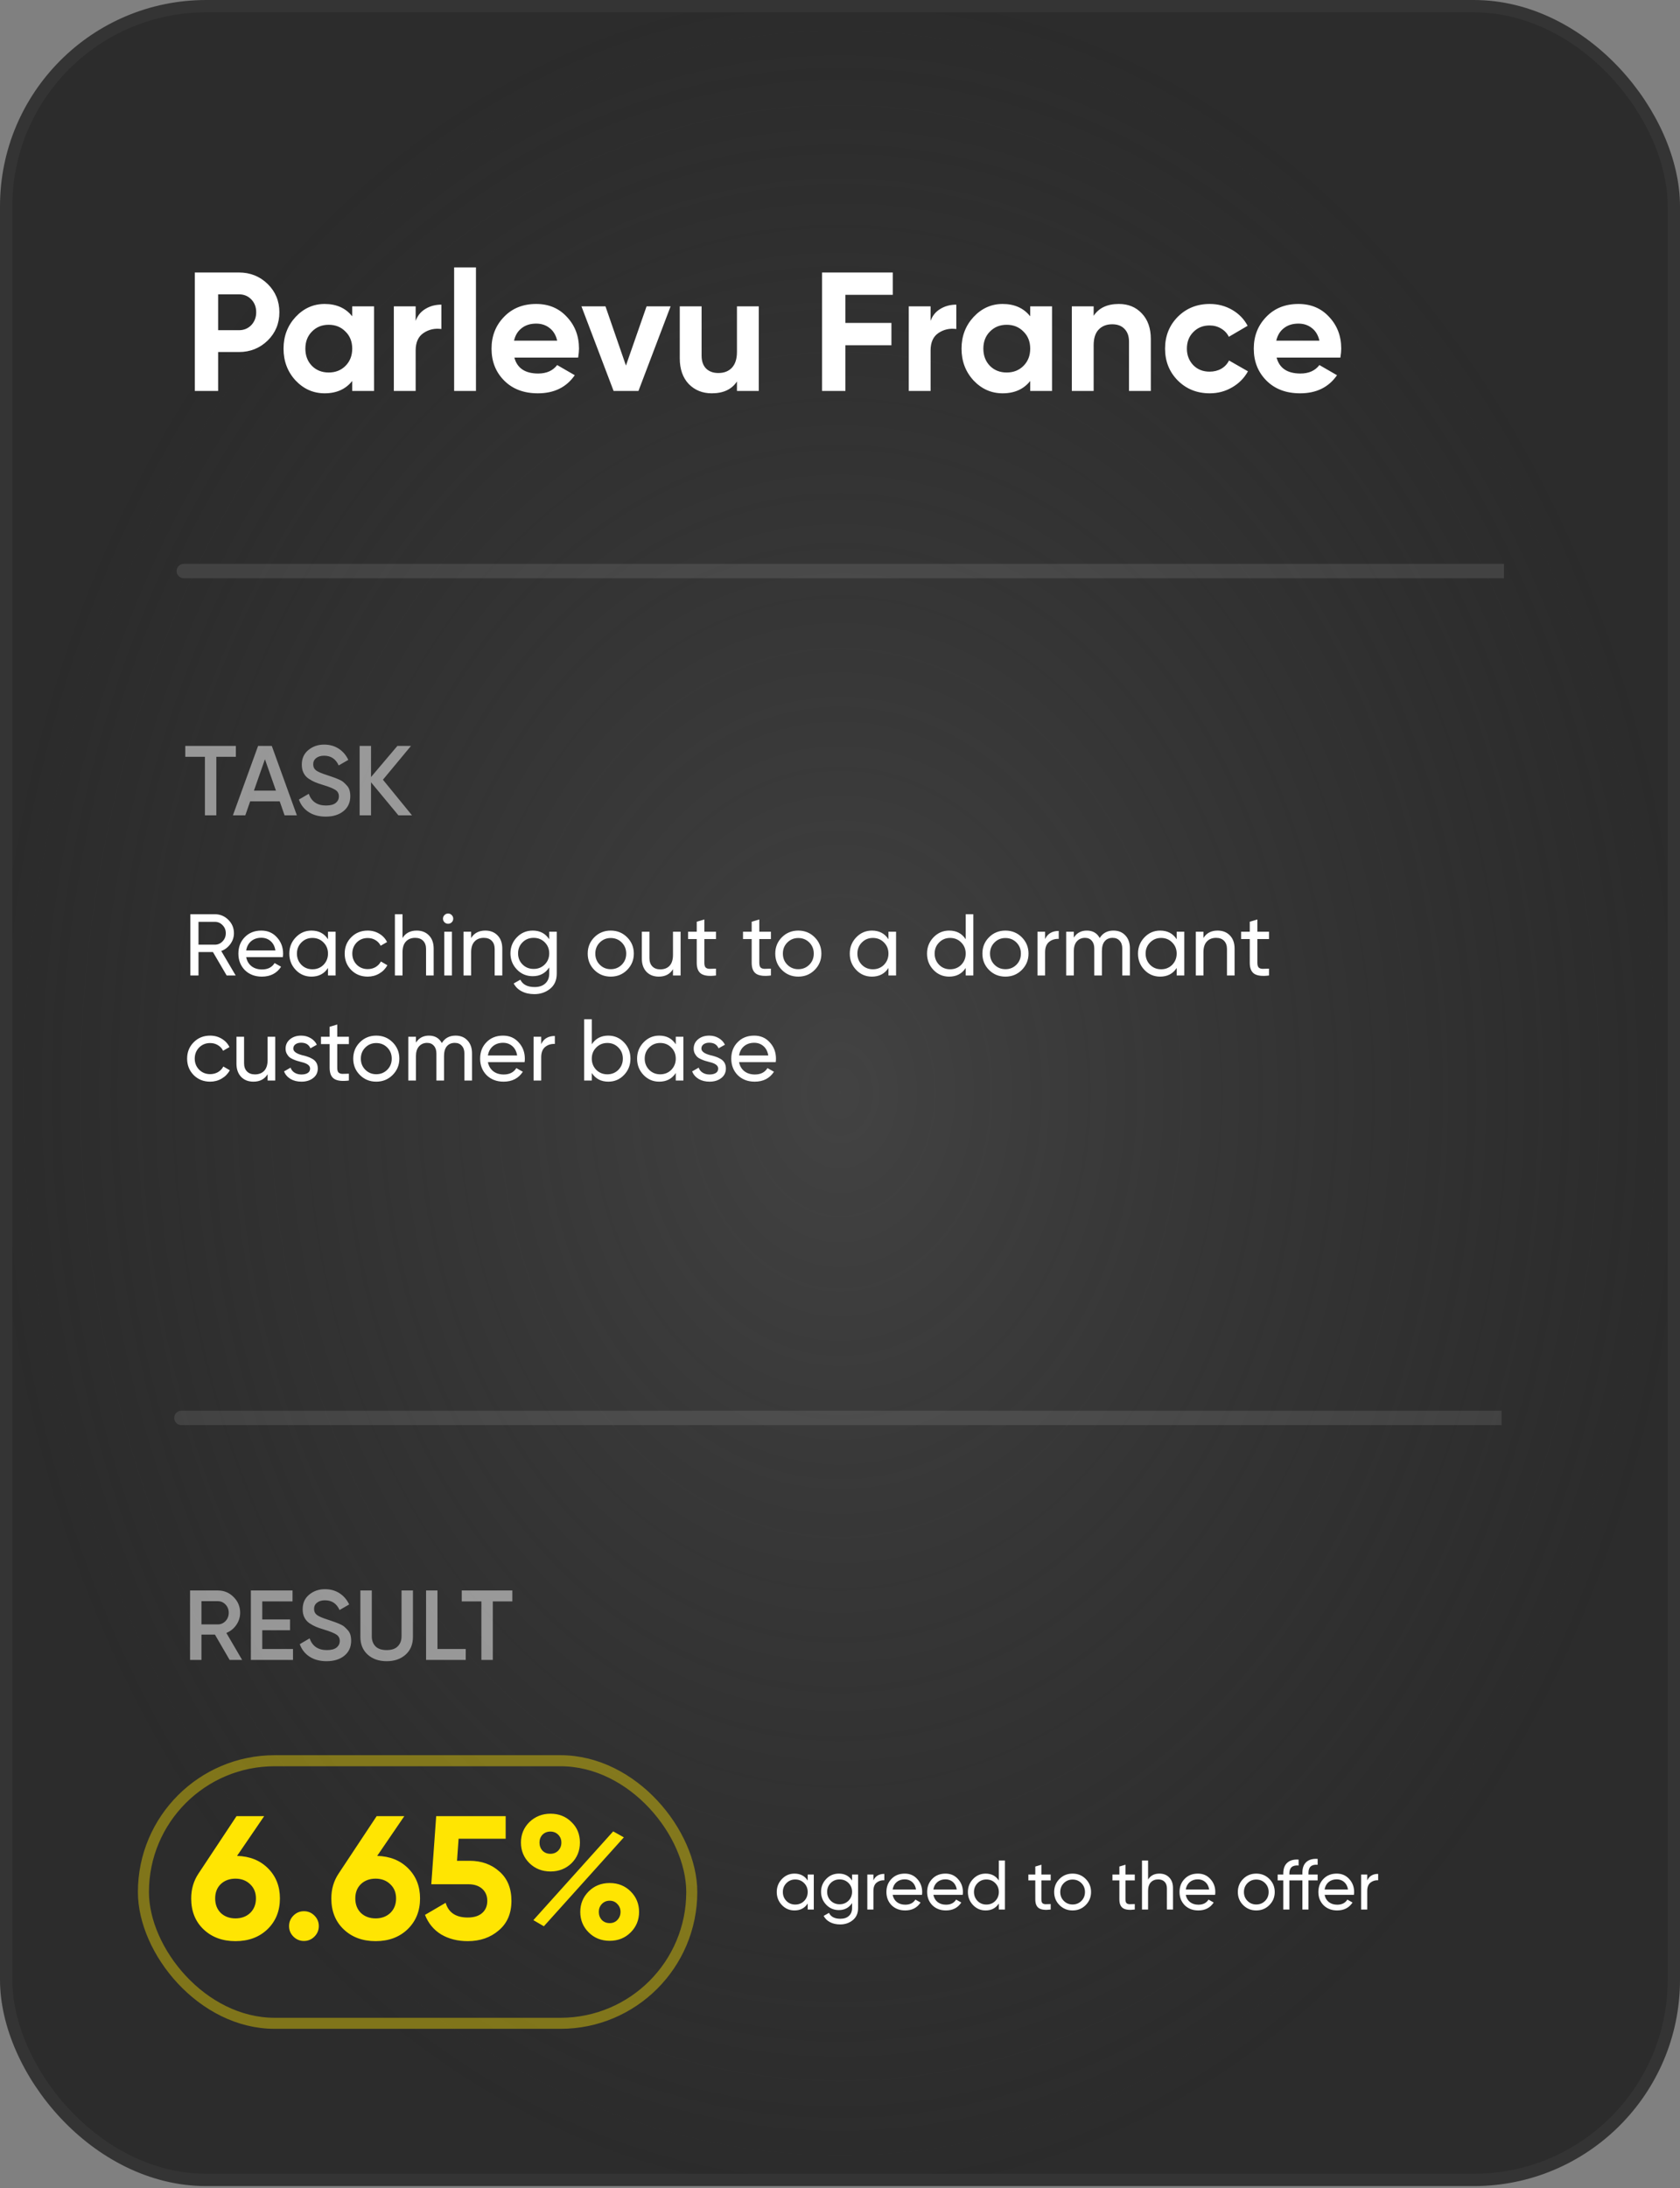 <?xml version="1.0" encoding="UTF-8"?> <svg xmlns="http://www.w3.org/2000/svg" width="288" height="375" viewBox="0 0 288 375" fill="none"><rect x="0" y="0" width="288" height="375" fill="#808080" stroke="none"/> <rect x="1.056" y="1.056" width="285.888" height="372.537" rx="34.294" fill="url(#paint0_radial_4509_5782)"></rect> <path opacity="0.5" d="M39.364 284.473L36.848 280.138H34.536V284.473H32.581V272.573H37.341C38.406 272.573 39.307 272.947 40.044 273.695C40.792 274.432 41.166 275.333 41.166 276.398C41.166 277.157 40.945 277.854 40.503 278.489C40.072 279.112 39.505 279.566 38.803 279.849L41.506 284.473H39.364ZM34.536 274.409V278.387H37.341C37.862 278.387 38.304 278.194 38.667 277.809C39.029 277.424 39.211 276.953 39.211 276.398C39.211 275.843 39.029 275.372 38.667 274.987C38.304 274.602 37.862 274.409 37.341 274.409H34.536ZM44.961 282.603H50.231V284.473H43.006V272.573H50.146V274.443H44.961V277.537H49.721V279.39H44.961V282.603ZM55.982 284.694C54.837 284.694 53.863 284.433 53.058 283.912C52.265 283.391 51.709 282.677 51.392 281.77L53.075 280.784C53.551 282.121 54.537 282.79 56.033 282.79C56.77 282.79 57.319 282.648 57.682 282.365C58.056 282.07 58.243 281.691 58.243 281.226C58.243 280.739 58.045 280.37 57.648 280.121C57.251 279.86 56.549 279.577 55.54 279.271C54.973 279.101 54.514 278.942 54.163 278.795C53.812 278.648 53.438 278.444 53.041 278.183C52.656 277.911 52.367 277.577 52.174 277.18C51.981 276.783 51.885 276.319 51.885 275.786C51.885 274.732 52.259 273.899 53.007 273.287C53.755 272.664 54.656 272.352 55.71 272.352C56.662 272.352 57.495 272.584 58.209 273.049C58.923 273.514 59.473 274.154 59.858 274.97L58.209 275.922C57.71 274.811 56.877 274.256 55.71 274.256C55.143 274.256 54.69 274.392 54.35 274.664C54.01 274.925 53.84 275.282 53.84 275.735C53.84 276.177 54.01 276.528 54.35 276.789C54.701 277.038 55.33 277.305 56.237 277.588C56.69 277.735 57.019 277.849 57.223 277.928C57.438 277.996 57.733 278.109 58.107 278.268C58.492 278.427 58.781 278.585 58.974 278.744C59.167 278.903 59.371 279.101 59.586 279.339C59.813 279.577 59.971 279.849 60.062 280.155C60.153 280.461 60.198 280.807 60.198 281.192C60.198 282.269 59.807 283.124 59.025 283.759C58.254 284.382 57.24 284.694 55.982 284.694ZM69.532 283.572C68.693 284.32 67.611 284.694 66.285 284.694C64.959 284.694 63.877 284.32 63.038 283.572C62.199 282.813 61.78 281.798 61.78 280.529V272.573H63.735V280.41C63.735 281.135 63.945 281.713 64.364 282.144C64.795 282.575 65.435 282.79 66.285 282.79C67.135 282.79 67.77 282.575 68.189 282.144C68.62 281.713 68.835 281.135 68.835 280.41V272.573H70.79V280.529C70.79 281.798 70.371 282.813 69.532 283.572ZM74.994 282.603H79.839V284.473H73.039V272.573H74.994V282.603ZM87.829 272.573V274.443H84.48V284.473H82.525V274.443H79.159V272.573H87.829Z" fill="white"></path> <path d="M45.286 311.251L40.636 318.061C42.816 318.121 44.586 318.831 45.946 320.191C47.306 321.551 47.986 323.271 47.986 325.351C47.986 327.491 47.276 329.251 45.856 330.631C44.436 331.991 42.606 332.671 40.366 332.671C38.126 332.671 36.296 331.991 34.876 330.631C33.476 329.291 32.776 327.531 32.776 325.351C32.776 323.771 33.186 322.361 34.006 321.121L40.546 311.251H45.286ZM43.876 325.351C43.876 324.351 43.546 323.541 42.886 322.921C42.226 322.281 41.386 321.961 40.366 321.961C39.346 321.961 38.506 322.271 37.846 322.891C37.206 323.511 36.886 324.331 36.886 325.351C36.886 326.371 37.206 327.201 37.846 327.841C38.506 328.461 39.346 328.771 40.366 328.771C41.386 328.771 42.226 328.461 42.886 327.841C43.546 327.201 43.876 326.371 43.876 325.351ZM54.652 330.091C54.652 330.791 54.402 331.391 53.902 331.891C53.402 332.391 52.802 332.641 52.102 332.641C51.402 332.641 50.802 332.391 50.302 331.891C49.802 331.391 49.552 330.791 49.552 330.091C49.552 329.391 49.802 328.791 50.302 328.291C50.802 327.791 51.402 327.541 52.102 327.541C52.802 327.541 53.402 327.791 53.902 328.291C54.402 328.791 54.652 329.391 54.652 330.091ZM69.309 311.251L64.659 318.061C66.839 318.121 68.609 318.831 69.969 320.191C71.329 321.551 72.009 323.271 72.009 325.351C72.009 327.491 71.299 329.251 69.879 330.631C68.459 331.991 66.629 332.671 64.389 332.671C62.149 332.671 60.319 331.991 58.899 330.631C57.499 329.291 56.799 327.531 56.799 325.351C56.799 323.771 57.209 322.361 58.029 321.121L64.569 311.251H69.309ZM67.899 325.351C67.899 324.351 67.569 323.541 66.909 322.921C66.249 322.281 65.409 321.961 64.389 321.961C63.369 321.961 62.529 322.271 61.869 322.891C61.229 323.511 60.909 324.331 60.909 325.351C60.909 326.371 61.229 327.201 61.869 327.841C62.529 328.461 63.369 328.771 64.389 328.771C65.409 328.771 66.249 328.461 66.909 327.841C67.569 327.201 67.899 326.371 67.899 325.351ZM78.346 318.901H80.505C82.546 318.901 84.246 319.511 85.606 320.731C86.986 321.931 87.675 323.611 87.675 325.771C87.675 327.931 86.945 329.621 85.486 330.841C84.066 332.061 82.296 332.671 80.175 332.671C78.456 332.671 76.945 332.291 75.645 331.531C74.365 330.751 73.436 329.631 72.856 328.171L76.395 326.101C76.895 327.781 78.156 328.621 80.175 328.621C81.236 328.621 82.055 328.371 82.635 327.871C83.236 327.351 83.535 326.651 83.535 325.771C83.535 324.911 83.246 324.221 82.665 323.701C82.085 323.181 81.296 322.921 80.296 322.921H73.936L74.775 311.251H86.686V315.121H78.615L78.346 318.901ZM97.975 319.321C96.995 320.261 95.795 320.731 94.375 320.731C92.935 320.731 91.725 320.251 90.745 319.291C89.785 318.331 89.305 317.161 89.305 315.781C89.305 314.401 89.785 313.231 90.745 312.271C91.745 311.311 92.955 310.831 94.375 310.831C95.815 310.831 97.015 311.311 97.975 312.271C98.935 313.191 99.415 314.361 99.415 315.781C99.415 317.181 98.935 318.361 97.975 319.321ZM93.235 330.121L91.435 329.071L105.115 313.861L106.945 314.881L93.235 330.121ZM92.995 317.161C93.355 317.521 93.805 317.701 94.345 317.701C94.885 317.701 95.335 317.521 95.695 317.161C96.055 316.781 96.235 316.321 96.235 315.781C96.235 315.241 96.055 314.791 95.695 314.431C95.335 314.071 94.885 313.891 94.345 313.891C93.805 313.891 93.355 314.071 92.995 314.431C92.655 314.791 92.485 315.241 92.485 315.781C92.485 316.321 92.655 316.781 92.995 317.161ZM109.555 327.661C109.555 329.041 109.075 330.211 108.115 331.171C107.155 332.131 105.955 332.611 104.515 332.611C103.075 332.611 101.875 332.131 100.915 331.171C99.955 330.211 99.475 329.041 99.475 327.661C99.475 326.281 99.955 325.111 100.915 324.151C101.875 323.191 103.075 322.711 104.515 322.711C105.955 322.711 107.155 323.191 108.115 324.151C109.075 325.111 109.555 326.281 109.555 327.661ZM105.835 329.041C106.195 328.661 106.375 328.201 106.375 327.661C106.375 327.121 106.195 326.671 105.835 326.311C105.495 325.931 105.055 325.741 104.515 325.741C103.975 325.741 103.525 325.931 103.165 326.311C102.825 326.671 102.655 327.121 102.655 327.661C102.655 328.201 102.825 328.661 103.165 329.041C103.525 329.401 103.975 329.581 104.515 329.581C105.055 329.581 105.495 329.401 105.835 329.041Z" fill="#FFE502"></path> <rect x="24.587" y="301.75" width="94.002" height="45.002" rx="22.501" stroke="#FFE502" stroke-opacity="0.4" stroke-width="1.892"></rect> <path d="M138.463 322.283V321.251H139.507V327.251H138.463V326.219C137.951 327.011 137.195 327.407 136.195 327.407C135.347 327.407 134.631 327.103 134.047 326.495C133.455 325.879 133.159 325.131 133.159 324.251C133.159 323.379 133.455 322.635 134.047 322.019C134.639 321.403 135.355 321.095 136.195 321.095C137.195 321.095 137.951 321.491 138.463 322.283ZM136.327 326.399C136.935 326.399 137.443 326.195 137.851 325.787C138.259 325.363 138.463 324.851 138.463 324.251C138.463 323.643 138.259 323.135 137.851 322.727C137.443 322.311 136.935 322.103 136.327 322.103C135.727 322.103 135.223 322.311 134.815 322.727C134.407 323.135 134.203 323.643 134.203 324.251C134.203 324.851 134.407 325.363 134.815 325.787C135.223 326.195 135.727 326.399 136.327 326.399ZM146.069 322.283V321.251H147.101V326.999C147.101 327.887 146.801 328.575 146.201 329.063C145.593 329.559 144.873 329.807 144.041 329.807C143.369 329.807 142.789 329.679 142.301 329.423C141.813 329.175 141.445 328.815 141.197 328.343L142.109 327.827C142.437 328.499 143.089 328.835 144.065 328.835C144.689 328.835 145.177 328.671 145.529 328.343C145.889 328.015 146.069 327.567 146.069 326.999V326.147C145.541 326.947 144.789 327.347 143.813 327.347C142.949 327.347 142.225 327.043 141.641 326.435C141.049 325.819 140.753 325.079 140.753 324.215C140.753 323.351 141.049 322.615 141.641 322.007C142.225 321.399 142.949 321.095 143.813 321.095C144.797 321.095 145.549 321.491 146.069 322.283ZM146.069 324.215C146.069 323.615 145.865 323.111 145.457 322.703C145.049 322.295 144.541 322.091 143.933 322.091C143.325 322.091 142.817 322.295 142.409 322.703C142.001 323.111 141.797 323.615 141.797 324.215C141.797 324.823 142.001 325.331 142.409 325.739C142.817 326.147 143.325 326.351 143.933 326.351C144.541 326.351 145.049 326.147 145.457 325.739C145.865 325.331 146.069 324.823 146.069 324.215ZM149.727 321.251V322.259C150.071 321.515 150.695 321.143 151.599 321.143V322.235C151.087 322.211 150.647 322.347 150.279 322.643C149.911 322.939 149.727 323.415 149.727 324.071V327.251H148.683V321.251H149.727ZM158.052 324.731H153.024C153.128 325.259 153.372 325.675 153.756 325.979C154.14 326.275 154.62 326.423 155.196 326.423C155.988 326.423 156.564 326.131 156.924 325.547L157.812 326.051C157.22 326.955 156.34 327.407 155.172 327.407C154.228 327.407 153.452 327.111 152.844 326.519C152.252 325.911 151.956 325.155 151.956 324.251C151.956 323.339 152.248 322.587 152.832 321.995C153.416 321.395 154.172 321.095 155.1 321.095C155.98 321.095 156.696 321.407 157.248 322.031C157.808 322.639 158.088 323.383 158.088 324.263C158.088 324.415 158.076 324.571 158.052 324.731ZM155.1 322.079C154.548 322.079 154.084 322.235 153.708 322.547C153.34 322.859 153.112 323.283 153.024 323.819H157.032C156.944 323.267 156.724 322.839 156.372 322.535C156.02 322.231 155.596 322.079 155.1 322.079ZM165.036 324.731H160.008C160.112 325.259 160.356 325.675 160.74 325.979C161.124 326.275 161.604 326.423 162.18 326.423C162.972 326.423 163.548 326.131 163.908 325.547L164.796 326.051C164.204 326.955 163.324 327.407 162.156 327.407C161.212 327.407 160.436 327.111 159.828 326.519C159.236 325.911 158.94 325.155 158.94 324.251C158.94 323.339 159.232 322.587 159.816 321.995C160.4 321.395 161.156 321.095 162.084 321.095C162.964 321.095 163.68 321.407 164.232 322.031C164.792 322.639 165.072 323.383 165.072 324.263C165.072 324.415 165.06 324.571 165.036 324.731ZM162.084 322.079C161.532 322.079 161.068 322.235 160.692 322.547C160.324 322.859 160.096 323.283 160.008 323.819H164.016C163.928 323.267 163.708 322.839 163.356 322.535C163.004 322.231 162.58 322.079 162.084 322.079ZM171.229 322.283V318.851H172.273V327.251H171.229V326.219C170.717 327.011 169.961 327.407 168.961 327.407C168.113 327.407 167.397 327.103 166.813 326.495C166.221 325.879 165.925 325.131 165.925 324.251C165.925 323.379 166.221 322.635 166.813 322.019C167.405 321.403 168.121 321.095 168.961 321.095C169.961 321.095 170.717 321.491 171.229 322.283ZM169.093 326.399C169.701 326.399 170.209 326.195 170.617 325.787C171.025 325.363 171.229 324.851 171.229 324.251C171.229 323.643 171.025 323.135 170.617 322.727C170.209 322.311 169.701 322.103 169.093 322.103C168.493 322.103 167.989 322.311 167.581 322.727C167.173 323.135 166.969 323.643 166.969 324.251C166.969 324.851 167.173 325.363 167.581 325.787C167.989 326.195 168.493 326.399 169.093 326.399ZM180.119 321.251V322.259H178.523V325.511C178.523 325.807 178.579 326.019 178.691 326.147C178.811 326.267 178.991 326.331 179.23 326.339C179.47 326.339 179.767 326.331 180.119 326.315V327.251C179.199 327.371 178.527 327.295 178.103 327.023C177.687 326.751 177.479 326.247 177.479 325.511V322.259H176.291V321.251H177.479V319.883L178.523 319.571V321.251H180.119ZM186.114 326.495C185.506 327.103 184.758 327.407 183.87 327.407C182.982 327.407 182.234 327.103 181.626 326.495C181.018 325.887 180.714 325.139 180.714 324.251C180.714 323.363 181.018 322.615 181.626 322.007C182.234 321.399 182.982 321.095 183.87 321.095C184.758 321.095 185.506 321.399 186.114 322.007C186.73 322.623 187.038 323.371 187.038 324.251C187.038 325.131 186.73 325.879 186.114 326.495ZM183.87 326.387C184.47 326.387 184.974 326.183 185.382 325.775C185.79 325.367 185.994 324.859 185.994 324.251C185.994 323.643 185.79 323.135 185.382 322.727C184.974 322.319 184.47 322.115 183.87 322.115C183.278 322.115 182.778 322.319 182.37 322.727C181.962 323.135 181.758 323.643 181.758 324.251C181.758 324.859 181.962 325.367 182.37 325.775C182.778 326.183 183.278 326.387 183.87 326.387ZM194.533 321.251V322.259H192.937V325.511C192.937 325.807 192.993 326.019 193.105 326.147C193.225 326.267 193.405 326.331 193.645 326.339C193.885 326.339 194.181 326.331 194.533 326.315V327.251C193.613 327.371 192.941 327.295 192.517 327.023C192.101 326.751 191.893 326.247 191.893 325.511V322.259H190.705V321.251H191.893V319.883L192.937 319.571V321.251H194.533ZM198.757 321.095C199.461 321.095 200.025 321.319 200.449 321.767C200.873 322.207 201.085 322.807 201.085 323.567V327.251H200.041V323.627C200.041 323.147 199.909 322.771 199.645 322.499C199.381 322.227 199.017 322.091 198.553 322.091C198.017 322.091 197.593 322.259 197.281 322.595C196.969 322.923 196.813 323.415 196.813 324.071V327.251H195.769V318.851H196.813V322.115C197.229 321.435 197.877 321.095 198.757 321.095ZM208.302 324.731H203.274C203.378 325.259 203.622 325.675 204.006 325.979C204.39 326.275 204.87 326.423 205.446 326.423C206.238 326.423 206.814 326.131 207.174 325.547L208.062 326.051C207.47 326.955 206.59 327.407 205.422 327.407C204.478 327.407 203.702 327.111 203.094 326.519C202.502 325.911 202.206 325.155 202.206 324.251C202.206 323.339 202.498 322.587 203.082 321.995C203.666 321.395 204.422 321.095 205.35 321.095C206.23 321.095 206.946 321.407 207.498 322.031C208.058 322.639 208.338 323.383 208.338 324.263C208.338 324.415 208.326 324.571 208.302 324.731ZM205.35 322.079C204.798 322.079 204.334 322.235 203.958 322.547C203.59 322.859 203.362 323.283 203.274 323.819H207.282C207.194 323.267 206.974 322.839 206.622 322.535C206.27 322.231 205.846 322.079 205.35 322.079ZM217.602 326.495C216.994 327.103 216.246 327.407 215.358 327.407C214.47 327.407 213.722 327.103 213.114 326.495C212.506 325.887 212.202 325.139 212.202 324.251C212.202 323.363 212.506 322.615 213.114 322.007C213.722 321.399 214.47 321.095 215.358 321.095C216.246 321.095 216.994 321.399 217.602 322.007C218.218 322.623 218.526 323.371 218.526 324.251C218.526 325.131 218.218 325.879 217.602 326.495ZM215.358 326.387C215.958 326.387 216.462 326.183 216.87 325.775C217.278 325.367 217.482 324.859 217.482 324.251C217.482 323.643 217.278 323.135 216.87 322.727C216.462 322.319 215.958 322.115 215.358 322.115C214.766 322.115 214.266 322.319 213.858 322.727C213.45 323.135 213.246 323.643 213.246 324.251C213.246 324.859 213.45 325.367 213.858 325.775C214.266 326.183 214.766 326.387 215.358 326.387ZM225.882 318.575V319.583C224.834 319.495 224.31 319.951 224.31 320.951V321.251H225.882V322.259H224.31V327.251H223.266V322.259H221.034V327.251H219.99V322.259H219.03V321.251H219.99V321.071C219.99 320.255 220.218 319.643 220.674 319.235C221.13 318.819 221.778 318.639 222.618 318.695V319.703C221.562 319.615 221.034 320.071 221.034 321.071V321.251H223.266V320.951C223.266 320.135 223.49 319.523 223.938 319.115C224.394 318.699 225.042 318.519 225.882 318.575ZM232.103 324.731H227.075C227.179 325.259 227.423 325.675 227.807 325.979C228.191 326.275 228.671 326.423 229.247 326.423C230.039 326.423 230.615 326.131 230.975 325.547L231.863 326.051C231.271 326.955 230.391 327.407 229.223 327.407C228.279 327.407 227.503 327.111 226.895 326.519C226.303 325.911 226.007 325.155 226.007 324.251C226.007 323.339 226.299 322.587 226.883 321.995C227.467 321.395 228.223 321.095 229.151 321.095C230.031 321.095 230.747 321.407 231.299 322.031C231.859 322.639 232.139 323.383 232.139 324.263C232.139 324.415 232.127 324.571 232.103 324.731ZM229.151 322.079C228.599 322.079 228.135 322.235 227.759 322.547C227.391 322.859 227.163 323.283 227.075 323.819H231.083C230.995 323.267 230.775 322.839 230.423 322.535C230.071 322.231 229.647 322.079 229.151 322.079ZM234.383 321.251V322.259C234.727 321.515 235.351 321.143 236.255 321.143V322.235C235.743 322.211 235.303 322.347 234.935 322.643C234.567 322.939 234.383 323.415 234.383 324.071V327.251H233.339V321.251H234.383Z" fill="white"></path> <path d="M33.393 46.7H40.962C42.895 46.7 44.538 47.357 45.892 48.672C47.226 49.987 47.893 51.601 47.893 53.515C47.893 55.429 47.226 57.043 45.892 58.358C44.538 59.673 42.895 60.33 40.962 60.33H37.395V67H33.393V46.7ZM37.395 56.589H40.962C41.812 56.589 42.518 56.299 43.079 55.719C43.639 55.12 43.92 54.385 43.92 53.515C43.92 52.626 43.639 51.891 43.079 51.311C42.518 50.731 41.812 50.441 40.962 50.441H37.395V56.589ZM60.381 54.211V52.5H64.122V67H60.381V65.289C59.26 66.7 57.684 67.406 55.654 67.406C53.721 67.406 52.058 66.671 50.666 65.202C49.294 63.713 48.607 61.896 48.607 59.75C48.607 57.623 49.294 55.816 50.666 54.327C52.058 52.838 53.721 52.094 55.654 52.094C57.684 52.094 59.26 52.8 60.381 54.211ZM53.479 62.708C54.233 63.462 55.19 63.839 56.35 63.839C57.51 63.839 58.467 63.462 59.221 62.708C59.995 61.935 60.381 60.949 60.381 59.75C60.381 58.551 59.995 57.575 59.221 56.821C58.467 56.048 57.51 55.661 56.35 55.661C55.19 55.661 54.233 56.048 53.479 56.821C52.725 57.575 52.348 58.551 52.348 59.75C52.348 60.949 52.725 61.935 53.479 62.708ZM71.256 52.5V54.994C71.584 54.085 72.145 53.399 72.938 52.935C73.73 52.452 74.639 52.21 75.664 52.21V56.386C74.523 56.231 73.498 56.463 72.59 57.082C71.7 57.681 71.256 58.677 71.256 60.069V67H67.515V52.5H71.256ZM81.593 67H77.852V45.83H81.593V67ZM99.111 61.287H88.178C88.661 63.104 90.024 64.013 92.267 64.013C93.697 64.013 94.78 63.53 95.515 62.563L98.531 64.303C97.1 66.372 94.993 67.406 92.209 67.406C89.811 67.406 87.888 66.681 86.438 65.231C84.988 63.781 84.263 61.954 84.263 59.75C84.263 57.585 84.978 55.767 86.409 54.298C87.82 52.829 89.657 52.094 91.919 52.094C94.065 52.094 95.814 52.829 97.168 54.298C98.56 55.767 99.256 57.585 99.256 59.75C99.256 60.156 99.207 60.668 99.111 61.287ZM88.12 58.387H95.515C95.302 57.44 94.867 56.715 94.21 56.212C93.572 55.709 92.808 55.458 91.919 55.458C90.913 55.458 90.082 55.719 89.425 56.241C88.767 56.744 88.332 57.459 88.12 58.387ZM107.304 62.65L110.842 52.5H114.96L109.45 67H105.187L99.677 52.5H103.795L107.304 62.65ZM126.334 60.33V52.5H130.075V67H126.334V65.376C125.444 66.729 124.004 67.406 122.013 67.406C120.427 67.406 119.113 66.874 118.069 65.811C117.044 64.728 116.532 63.259 116.532 61.403V52.5H120.273V60.939C120.273 61.886 120.524 62.621 121.027 63.143C121.549 63.665 122.254 63.926 123.144 63.926C124.13 63.926 124.903 63.626 125.464 63.027C126.044 62.408 126.334 61.509 126.334 60.33ZM153.047 46.7V50.528H144.927V55.342H152.815V59.17H144.927V67H140.925V46.7H153.047ZM159.53 52.5V54.994C159.859 54.085 160.419 53.399 161.212 52.935C162.005 52.452 162.913 52.21 163.938 52.21V56.386C162.797 56.231 161.773 56.463 160.864 57.082C159.975 57.681 159.53 58.677 159.53 60.069V67H155.789V52.5H159.53ZM176.608 54.211V52.5H180.349V67H176.608V65.289C175.487 66.7 173.911 67.406 171.881 67.406C169.948 67.406 168.285 66.671 166.893 65.202C165.52 63.713 164.834 61.896 164.834 59.75C164.834 57.623 165.52 55.816 166.893 54.327C168.285 52.838 169.948 52.094 171.881 52.094C173.911 52.094 175.487 52.8 176.608 54.211ZM169.706 62.708C170.46 63.462 171.417 63.839 172.577 63.839C173.737 63.839 174.694 63.462 175.448 62.708C176.221 61.935 176.608 60.949 176.608 59.75C176.608 58.551 176.221 57.575 175.448 56.821C174.694 56.048 173.737 55.661 172.577 55.661C171.417 55.661 170.46 56.048 169.706 56.821C168.952 57.575 168.575 58.551 168.575 59.75C168.575 60.949 168.952 61.935 169.706 62.708ZM191.803 52.094C193.408 52.094 194.713 52.626 195.718 53.689C196.762 54.772 197.284 56.241 197.284 58.097V67H193.543V58.561C193.543 57.614 193.282 56.879 192.76 56.357C192.258 55.835 191.562 55.574 190.672 55.574C189.686 55.574 188.903 55.883 188.323 56.502C187.763 57.101 187.482 57.991 187.482 59.17V67H183.741V52.5H187.482V54.124C188.372 52.771 189.812 52.094 191.803 52.094ZM207.381 67.406C205.196 67.406 203.369 66.671 201.9 65.202C200.45 63.733 199.725 61.915 199.725 59.75C199.725 57.585 200.45 55.767 201.9 54.298C203.369 52.829 205.196 52.094 207.381 52.094C208.792 52.094 210.078 52.432 211.238 53.109C212.398 53.786 213.277 54.694 213.877 55.835L210.658 57.72C210.368 57.121 209.923 56.647 209.324 56.299C208.744 55.951 208.086 55.777 207.352 55.777C206.23 55.777 205.302 56.154 204.568 56.908C203.833 57.643 203.466 58.59 203.466 59.75C203.466 60.871 203.833 61.819 204.568 62.592C205.302 63.327 206.23 63.694 207.352 63.694C208.106 63.694 208.773 63.53 209.353 63.201C209.952 62.853 210.397 62.379 210.687 61.78L213.935 63.636C213.297 64.796 212.388 65.714 211.209 66.391C210.049 67.068 208.773 67.406 207.381 67.406ZM229.781 61.287H218.848C219.331 63.104 220.694 64.013 222.937 64.013C224.367 64.013 225.45 63.53 226.185 62.563L229.201 64.303C227.77 66.372 225.663 67.406 222.879 67.406C220.481 67.406 218.558 66.681 217.108 65.231C215.658 63.781 214.933 61.954 214.933 59.75C214.933 57.585 215.648 55.767 217.079 54.298C218.49 52.829 220.327 52.094 222.589 52.094C224.735 52.094 226.484 52.829 227.838 54.298C229.23 55.767 229.926 57.585 229.926 59.75C229.926 60.156 229.877 60.668 229.781 61.287ZM218.79 58.387H226.185C225.972 57.44 225.537 56.715 224.88 56.212C224.242 55.709 223.478 55.458 222.589 55.458C221.583 55.458 220.752 55.719 220.095 56.241C219.437 56.744 219.002 57.459 218.79 58.387Z" fill="white"></path> <path opacity="0.1" d="M31.508 96.631C30.826 96.631 30.273 97.183 30.273 97.865C30.273 98.547 30.826 99.1 31.508 99.1V96.631ZM31.508 99.1H257.816V96.631H31.508V99.1Z" fill="white"></path> <path opacity="0.5" d="M40.433 127.83V129.7H37.084V139.73H35.129V129.7H31.763V127.83H40.433ZM48.784 139.73L47.951 137.333H42.885L42.052 139.73H39.927L44.245 127.83H46.591L50.892 139.73H48.784ZM43.531 135.497H47.305L45.418 130.125L43.531 135.497ZM55.834 139.951C54.689 139.951 53.714 139.691 52.91 139.169C52.116 138.648 51.561 137.934 51.244 137.027L52.927 136.041C53.403 137.379 54.389 138.047 55.885 138.047C56.621 138.047 57.171 137.906 57.534 137.622C57.908 137.328 58.095 136.948 58.095 136.483C58.095 135.996 57.896 135.628 57.5 135.378C57.103 135.118 56.4 134.834 55.392 134.528C54.825 134.358 54.366 134.2 54.015 134.052C53.663 133.905 53.289 133.701 52.893 133.44C52.507 133.168 52.218 132.834 52.026 132.437C51.833 132.041 51.737 131.576 51.737 131.043C51.737 129.989 52.111 129.156 52.859 128.544C53.607 127.921 54.508 127.609 55.562 127.609C56.514 127.609 57.347 127.842 58.061 128.306C58.775 128.771 59.324 129.411 59.71 130.227L58.061 131.179C57.562 130.069 56.729 129.513 55.562 129.513C54.995 129.513 54.542 129.649 54.202 129.921C53.862 130.182 53.692 130.539 53.692 130.992C53.692 131.434 53.862 131.786 54.202 132.046C54.553 132.296 55.182 132.562 56.089 132.845C56.542 132.993 56.871 133.106 57.075 133.185C57.29 133.253 57.585 133.367 57.959 133.525C58.344 133.684 58.633 133.843 58.826 134.001C59.018 134.16 59.222 134.358 59.438 134.596C59.664 134.834 59.823 135.106 59.914 135.412C60.004 135.718 60.05 136.064 60.05 136.449C60.05 137.526 59.659 138.382 58.877 139.016C58.106 139.64 57.092 139.951 55.834 139.951ZM70.627 139.73H68.298L63.606 134.069V139.73H61.651V127.83H63.606V133.168L68.128 127.83H70.457L65.646 133.627L70.627 139.73Z" fill="white"></path> <path d="M40.403 167.178H38.858L36.503 163.158H34.028V167.178H32.633V156.678H36.833C37.733 156.678 38.503 156.998 39.143 157.638C39.783 158.268 40.103 159.033 40.103 159.933C40.103 160.613 39.898 161.233 39.488 161.793C39.068 162.363 38.548 162.758 37.928 162.978L40.403 167.178ZM36.833 157.983H34.028V161.898H36.833C37.353 161.898 37.793 161.708 38.153 161.328C38.523 160.948 38.708 160.483 38.708 159.933C38.708 159.383 38.523 158.923 38.153 158.553C37.793 158.173 37.353 157.983 36.833 157.983ZM48.487 164.028H42.202C42.332 164.688 42.637 165.208 43.117 165.588C43.597 165.958 44.197 166.143 44.917 166.143C45.907 166.143 46.627 165.778 47.077 165.048L48.187 165.678C47.447 166.808 46.347 167.373 44.887 167.373C43.707 167.373 42.737 167.003 41.977 166.263C41.237 165.503 40.867 164.558 40.867 163.428C40.867 162.288 41.232 161.348 41.962 160.608C42.692 159.858 43.637 159.483 44.797 159.483C45.897 159.483 46.792 159.873 47.482 160.653C48.182 161.413 48.532 162.343 48.532 163.443C48.532 163.633 48.517 163.828 48.487 164.028ZM44.797 160.713C44.107 160.713 43.527 160.908 43.057 161.298C42.597 161.688 42.312 162.218 42.202 162.888H47.212C47.102 162.198 46.827 161.663 46.387 161.283C45.947 160.903 45.417 160.713 44.797 160.713ZM56.227 160.968V159.678H57.532V167.178H56.227V165.888C55.587 166.878 54.642 167.373 53.392 167.373C52.332 167.373 51.437 166.993 50.707 166.233C49.967 165.463 49.597 164.528 49.597 163.428C49.597 162.338 49.967 161.408 50.707 160.638C51.447 159.868 52.342 159.483 53.392 159.483C54.642 159.483 55.587 159.978 56.227 160.968ZM53.557 166.113C54.317 166.113 54.952 165.858 55.462 165.348C55.972 164.818 56.227 164.178 56.227 163.428C56.227 162.668 55.972 162.033 55.462 161.523C54.952 161.003 54.317 160.743 53.557 160.743C52.807 160.743 52.177 161.003 51.667 161.523C51.157 162.033 50.902 162.668 50.902 163.428C50.902 164.178 51.157 164.818 51.667 165.348C52.177 165.858 52.807 166.113 53.557 166.113ZM63.035 167.373C61.904 167.373 60.965 166.998 60.215 166.248C59.465 165.488 59.09 164.548 59.09 163.428C59.09 162.308 59.465 161.373 60.215 160.623C60.965 159.863 61.904 159.483 63.035 159.483C63.775 159.483 64.439 159.663 65.029 160.023C65.62 160.373 66.059 160.848 66.35 161.448L65.254 162.078C65.064 161.678 64.769 161.358 64.37 161.118C63.98 160.878 63.535 160.758 63.035 160.758C62.285 160.758 61.654 161.013 61.145 161.523C60.645 162.043 60.395 162.678 60.395 163.428C60.395 164.168 60.645 164.798 61.145 165.318C61.654 165.828 62.285 166.083 63.035 166.083C63.535 166.083 63.984 165.968 64.385 165.738C64.784 165.498 65.09 165.178 65.299 164.778L66.409 165.423C66.079 166.023 65.615 166.498 65.014 166.848C64.415 167.198 63.755 167.373 63.035 167.373ZM71.433 159.483C72.313 159.483 73.018 159.763 73.548 160.323C74.078 160.873 74.343 161.623 74.343 162.573V167.178H73.038V162.648C73.038 162.048 72.873 161.578 72.543 161.238C72.213 160.898 71.758 160.728 71.178 160.728C70.508 160.728 69.978 160.938 69.588 161.358C69.198 161.768 69.003 162.383 69.003 163.203V167.178H67.698V156.678H69.003V160.758C69.523 159.908 70.333 159.483 71.433 159.483ZM76.825 158.313C76.575 158.313 76.365 158.228 76.195 158.058C76.025 157.888 75.94 157.683 75.94 157.443C75.94 157.203 76.025 156.998 76.195 156.828C76.365 156.648 76.575 156.558 76.825 156.558C77.065 156.558 77.27 156.648 77.44 156.828C77.61 156.998 77.695 157.203 77.695 157.443C77.695 157.683 77.61 157.888 77.44 158.058C77.27 158.228 77.065 158.313 76.825 158.313ZM77.47 167.178H76.165V159.678H77.47V167.178ZM83.196 159.483C84.076 159.483 84.781 159.763 85.311 160.323C85.841 160.873 86.106 161.623 86.106 162.573V167.178H84.801V162.648C84.801 162.048 84.636 161.578 84.306 161.238C83.976 160.898 83.521 160.728 82.941 160.728C82.271 160.728 81.741 160.938 81.351 161.358C80.961 161.768 80.766 162.383 80.766 163.203V167.178H79.461V159.678H80.766V160.758C81.286 159.908 82.096 159.483 83.196 159.483ZM94.153 160.968V159.678H95.442V166.863C95.442 167.973 95.067 168.833 94.317 169.443C93.558 170.063 92.657 170.373 91.618 170.373C90.778 170.373 90.052 170.213 89.442 169.893C88.832 169.583 88.373 169.133 88.062 168.543L89.203 167.898C89.612 168.738 90.427 169.158 91.647 169.158C92.427 169.158 93.037 168.953 93.478 168.543C93.927 168.133 94.153 167.573 94.153 166.863V165.798C93.493 166.798 92.552 167.298 91.332 167.298C90.252 167.298 89.347 166.918 88.618 166.158C87.877 165.388 87.507 164.463 87.507 163.383C87.507 162.303 87.877 161.383 88.618 160.623C89.347 159.863 90.252 159.483 91.332 159.483C92.562 159.483 93.502 159.978 94.153 160.968ZM94.153 163.383C94.153 162.633 93.897 162.003 93.388 161.493C92.877 160.983 92.243 160.728 91.483 160.728C90.722 160.728 90.088 160.983 89.578 161.493C89.067 162.003 88.812 162.633 88.812 163.383C88.812 164.143 89.067 164.778 89.578 165.288C90.088 165.798 90.722 166.053 91.483 166.053C92.243 166.053 92.877 165.798 93.388 165.288C93.897 164.778 94.153 164.143 94.153 163.383ZM107.5 166.233C106.74 166.993 105.805 167.373 104.695 167.373C103.585 167.373 102.65 166.993 101.89 166.233C101.13 165.473 100.75 164.538 100.75 163.428C100.75 162.318 101.13 161.383 101.89 160.623C102.65 159.863 103.585 159.483 104.695 159.483C105.805 159.483 106.74 159.863 107.5 160.623C108.27 161.393 108.655 162.328 108.655 163.428C108.655 164.528 108.27 165.463 107.5 166.233ZM104.695 166.098C105.445 166.098 106.075 165.843 106.585 165.333C107.095 164.823 107.35 164.188 107.35 163.428C107.35 162.668 107.095 162.033 106.585 161.523C106.075 161.013 105.445 160.758 104.695 160.758C103.955 160.758 103.33 161.013 102.82 161.523C102.31 162.033 102.055 162.668 102.055 163.428C102.055 164.188 102.31 164.823 102.82 165.333C103.33 165.843 103.955 166.098 104.695 166.098ZM115.368 163.653V159.678H116.673V167.178H115.368V166.098C114.848 166.948 114.038 167.373 112.938 167.373C112.058 167.373 111.353 167.098 110.823 166.548C110.293 165.988 110.028 165.233 110.028 164.283V159.678H111.333V164.208C111.333 164.808 111.498 165.278 111.828 165.618C112.158 165.958 112.613 166.128 113.193 166.128C113.863 166.128 114.393 165.923 114.783 165.513C115.173 165.093 115.368 164.473 115.368 163.653ZM122.74 159.678V160.938H120.745V165.003C120.745 165.373 120.815 165.638 120.955 165.798C121.105 165.948 121.33 166.028 121.63 166.038C121.93 166.038 122.3 166.028 122.74 166.008V167.178C121.59 167.328 120.75 167.233 120.22 166.893C119.7 166.553 119.44 165.923 119.44 165.003V160.938H117.955V159.678H119.44V157.968L120.745 157.578V159.678H122.74ZM132.159 159.678V160.938H130.164V165.003C130.164 165.373 130.234 165.638 130.374 165.798C130.524 165.948 130.749 166.028 131.049 166.038C131.349 166.038 131.719 166.028 132.159 166.008V167.178C131.009 167.328 130.169 167.233 129.639 166.893C129.119 166.553 128.859 165.923 128.859 165.003V160.938H127.374V159.678H128.859V157.968L130.164 157.578V159.678H132.159ZM139.653 166.233C138.893 166.993 137.958 167.373 136.848 167.373C135.738 167.373 134.803 166.993 134.043 166.233C133.283 165.473 132.903 164.538 132.903 163.428C132.903 162.318 133.283 161.383 134.043 160.623C134.803 159.863 135.738 159.483 136.848 159.483C137.958 159.483 138.893 159.863 139.653 160.623C140.423 161.393 140.808 162.328 140.808 163.428C140.808 164.528 140.423 165.463 139.653 166.233ZM136.848 166.098C137.598 166.098 138.228 165.843 138.738 165.333C139.248 164.823 139.503 164.188 139.503 163.428C139.503 162.668 139.248 162.033 138.738 161.523C138.228 161.013 137.598 160.758 136.848 160.758C136.108 160.758 135.483 161.013 134.973 161.523C134.463 162.033 134.208 162.668 134.208 163.428C134.208 164.188 134.463 164.823 134.973 165.333C135.483 165.843 136.108 166.098 136.848 166.098ZM152.306 160.968V159.678H153.611V167.178H152.306V165.888C151.666 166.878 150.721 167.373 149.471 167.373C148.411 167.373 147.516 166.993 146.786 166.233C146.046 165.463 145.676 164.528 145.676 163.428C145.676 162.338 146.046 161.408 146.786 160.638C147.526 159.868 148.421 159.483 149.471 159.483C150.721 159.483 151.666 159.978 152.306 160.968ZM149.636 166.113C150.396 166.113 151.031 165.858 151.541 165.348C152.051 164.818 152.306 164.178 152.306 163.428C152.306 162.668 152.051 162.033 151.541 161.523C151.031 161.003 150.396 160.743 149.636 160.743C148.886 160.743 148.256 161.003 147.746 161.523C147.236 162.033 146.981 162.668 146.981 163.428C146.981 164.178 147.236 164.818 147.746 165.348C148.256 165.858 148.886 166.113 149.636 166.113ZM165.549 160.968V156.678H166.854V167.178H165.549V165.888C164.909 166.878 163.964 167.373 162.714 167.373C161.654 167.373 160.759 166.993 160.029 166.233C159.289 165.463 158.919 164.528 158.919 163.428C158.919 162.338 159.289 161.408 160.029 160.638C160.769 159.868 161.664 159.483 162.714 159.483C163.964 159.483 164.909 159.978 165.549 160.968ZM162.879 166.113C163.639 166.113 164.274 165.858 164.784 165.348C165.294 164.818 165.549 164.178 165.549 163.428C165.549 162.668 165.294 162.033 164.784 161.523C164.274 161.003 163.639 160.743 162.879 160.743C162.129 160.743 161.499 161.003 160.989 161.523C160.479 162.033 160.224 162.668 160.224 163.428C160.224 164.178 160.479 164.818 160.989 165.348C161.499 165.858 162.129 166.113 162.879 166.113ZM175.161 166.233C174.401 166.993 173.466 167.373 172.356 167.373C171.246 167.373 170.311 166.993 169.551 166.233C168.791 165.473 168.411 164.538 168.411 163.428C168.411 162.318 168.791 161.383 169.551 160.623C170.311 159.863 171.246 159.483 172.356 159.483C173.466 159.483 174.401 159.863 175.161 160.623C175.931 161.393 176.316 162.328 176.316 163.428C176.316 164.528 175.931 165.463 175.161 166.233ZM172.356 166.098C173.106 166.098 173.736 165.843 174.246 165.333C174.756 164.823 175.011 164.188 175.011 163.428C175.011 162.668 174.756 162.033 174.246 161.523C173.736 161.013 173.106 160.758 172.356 160.758C171.616 160.758 170.991 161.013 170.481 161.523C169.971 162.033 169.716 162.668 169.716 163.428C169.716 164.188 169.971 164.823 170.481 165.333C170.991 165.843 171.616 166.098 172.356 166.098ZM179.159 159.678V160.938C179.589 160.008 180.369 159.543 181.499 159.543V160.908C180.859 160.878 180.309 161.048 179.849 161.418C179.389 161.788 179.159 162.383 179.159 163.203V167.178H177.854V159.678H179.159ZM190.876 159.483C191.726 159.483 192.406 159.758 192.916 160.308C193.436 160.858 193.696 161.593 193.696 162.513V167.178H192.391V162.558C192.391 161.988 192.241 161.543 191.941 161.223C191.651 160.893 191.251 160.728 190.741 160.728C190.161 160.728 189.706 160.923 189.376 161.313C189.056 161.693 188.896 162.258 188.896 163.008V167.178H187.591V162.558C187.591 161.988 187.446 161.543 187.156 161.223C186.876 160.893 186.491 160.728 186.001 160.728C185.431 160.728 184.966 160.928 184.606 161.328C184.256 161.718 184.081 162.278 184.081 163.008V167.178H182.776V159.678H184.081V160.683C184.591 159.883 185.336 159.483 186.316 159.483C187.326 159.483 188.061 159.908 188.521 160.758C189.041 159.908 189.826 159.483 190.876 159.483ZM201.716 160.968V159.678H203.021V167.178H201.716V165.888C201.076 166.878 200.131 167.373 198.881 167.373C197.821 167.373 196.926 166.993 196.196 166.233C195.456 165.463 195.086 164.528 195.086 163.428C195.086 162.338 195.456 161.408 196.196 160.638C196.936 159.868 197.831 159.483 198.881 159.483C200.131 159.483 201.076 159.978 201.716 160.968ZM199.046 166.113C199.806 166.113 200.441 165.858 200.951 165.348C201.461 164.818 201.716 164.178 201.716 163.428C201.716 162.668 201.461 162.033 200.951 161.523C200.441 161.003 199.806 160.743 199.046 160.743C198.296 160.743 197.666 161.003 197.156 161.523C196.646 162.033 196.391 162.668 196.391 163.428C196.391 164.178 196.646 164.818 197.156 165.348C197.666 165.858 198.296 166.113 199.046 166.113ZM208.733 159.483C209.613 159.483 210.318 159.763 210.848 160.323C211.378 160.873 211.643 161.623 211.643 162.573V167.178H210.338V162.648C210.338 162.048 210.173 161.578 209.843 161.238C209.513 160.898 209.058 160.728 208.478 160.728C207.808 160.728 207.278 160.938 206.888 161.358C206.498 161.768 206.303 162.383 206.303 163.203V167.178H204.998V159.678H206.303V160.758C206.823 159.908 207.633 159.483 208.733 159.483ZM217.545 159.678V160.938H215.55V165.003C215.55 165.373 215.62 165.638 215.76 165.798C215.91 165.948 216.135 166.028 216.435 166.038C216.735 166.038 217.105 166.028 217.545 166.008V167.178C216.395 167.328 215.555 167.233 215.025 166.893C214.505 166.553 214.245 165.923 214.245 165.003V160.938H212.76V159.678H214.245V157.968L215.55 157.578V159.678H217.545ZM36.023 185.373C34.893 185.373 33.953 184.998 33.203 184.248C32.453 183.488 32.078 182.548 32.078 181.428C32.078 180.308 32.453 179.373 33.203 178.623C33.953 177.863 34.893 177.483 36.023 177.483C36.763 177.483 37.428 177.663 38.018 178.023C38.608 178.373 39.048 178.848 39.338 179.448L38.243 180.078C38.053 179.678 37.758 179.358 37.358 179.118C36.968 178.878 36.523 178.758 36.023 178.758C35.273 178.758 34.643 179.013 34.133 179.523C33.633 180.043 33.383 180.678 33.383 181.428C33.383 182.168 33.633 182.798 34.133 183.318C34.643 183.828 35.273 184.083 36.023 184.083C36.523 184.083 36.973 183.968 37.373 183.738C37.773 183.498 38.078 183.178 38.288 182.778L39.398 183.423C39.068 184.023 38.603 184.498 38.003 184.848C37.403 185.198 36.743 185.373 36.023 185.373ZM45.876 181.653V177.678H47.181V185.178H45.876V184.098C45.356 184.948 44.546 185.373 43.446 185.373C42.566 185.373 41.861 185.098 41.331 184.548C40.801 183.988 40.536 183.233 40.536 182.283V177.678H41.841V182.208C41.841 182.808 42.006 183.278 42.336 183.618C42.666 183.958 43.121 184.128 43.701 184.128C44.371 184.128 44.901 183.923 45.291 183.513C45.681 183.093 45.876 182.473 45.876 181.653ZM50.278 179.703C50.278 180.183 50.773 180.558 51.763 180.828C52.133 180.908 52.443 180.993 52.693 181.083C52.953 181.163 53.233 181.288 53.533 181.458C53.843 181.628 54.078 181.853 54.238 182.133C54.398 182.413 54.478 182.743 54.478 183.123C54.478 183.803 54.213 184.348 53.683 184.758C53.153 185.168 52.483 185.373 51.673 185.373C50.953 185.373 50.328 185.218 49.798 184.908C49.278 184.588 48.908 184.158 48.688 183.618L49.813 182.973C49.933 183.333 50.158 183.618 50.488 183.828C50.818 184.038 51.213 184.143 51.673 184.143C52.123 184.143 52.483 184.058 52.753 183.888C53.023 183.718 53.158 183.463 53.158 183.123C53.158 182.613 52.663 182.243 51.673 182.013C51.343 181.923 51.093 181.853 50.923 181.803C50.753 181.753 50.518 181.663 50.218 181.533C49.928 181.403 49.708 181.268 49.558 181.128C49.408 180.978 49.268 180.783 49.138 180.543C49.018 180.293 48.958 180.018 48.958 179.718C48.958 179.068 49.208 178.533 49.708 178.113C50.218 177.693 50.853 177.483 51.613 177.483C52.223 177.483 52.763 177.623 53.233 177.903C53.713 178.173 54.073 178.553 54.313 179.043L53.218 179.658C52.948 179.018 52.413 178.698 51.613 178.698C51.233 178.698 50.913 178.788 50.653 178.968C50.403 179.148 50.278 179.393 50.278 179.703ZM59.81 177.678V178.938H57.815V183.003C57.815 183.373 57.885 183.638 58.025 183.798C58.175 183.948 58.4 184.028 58.7 184.038C59 184.038 59.37 184.028 59.81 184.008V185.178C58.66 185.328 57.82 185.233 57.29 184.893C56.77 184.553 56.51 183.923 56.51 183.003V178.938H55.025V177.678H56.51V175.968L57.815 175.578V177.678H59.81ZM67.304 184.233C66.544 184.993 65.609 185.373 64.499 185.373C63.389 185.373 62.454 184.993 61.694 184.233C60.934 183.473 60.554 182.538 60.554 181.428C60.554 180.318 60.934 179.383 61.694 178.623C62.454 177.863 63.389 177.483 64.499 177.483C65.609 177.483 66.544 177.863 67.304 178.623C68.074 179.393 68.459 180.328 68.459 181.428C68.459 182.528 68.074 183.463 67.304 184.233ZM64.499 184.098C65.249 184.098 65.879 183.843 66.389 183.333C66.899 182.823 67.154 182.188 67.154 181.428C67.154 180.668 66.899 180.033 66.389 179.523C65.879 179.013 65.249 178.758 64.499 178.758C63.759 178.758 63.134 179.013 62.624 179.523C62.114 180.033 61.859 180.668 61.859 181.428C61.859 182.188 62.114 182.823 62.624 183.333C63.134 183.843 63.759 184.098 64.499 184.098ZM78.098 177.483C78.948 177.483 79.628 177.758 80.138 178.308C80.658 178.858 80.918 179.593 80.918 180.513V185.178H79.613V180.558C79.613 179.988 79.463 179.543 79.163 179.223C78.873 178.893 78.473 178.728 77.963 178.728C77.383 178.728 76.928 178.923 76.598 179.313C76.278 179.693 76.118 180.258 76.118 181.008V185.178H74.813V180.558C74.813 179.988 74.668 179.543 74.378 179.223C74.098 178.893 73.713 178.728 73.223 178.728C72.653 178.728 72.188 178.928 71.828 179.328C71.478 179.718 71.303 180.278 71.303 181.008V185.178H69.998V177.678H71.303V178.683C71.813 177.883 72.558 177.483 73.538 177.483C74.548 177.483 75.283 177.908 75.743 178.758C76.263 177.908 77.048 177.483 78.098 177.483ZM89.927 182.028H83.642C83.772 182.688 84.077 183.208 84.557 183.588C85.037 183.958 85.637 184.143 86.357 184.143C87.347 184.143 88.067 183.778 88.517 183.048L89.627 183.678C88.887 184.808 87.787 185.373 86.327 185.373C85.147 185.373 84.177 185.003 83.417 184.263C82.677 183.503 82.307 182.558 82.307 181.428C82.307 180.288 82.672 179.348 83.402 178.608C84.132 177.858 85.077 177.483 86.237 177.483C87.337 177.483 88.232 177.873 88.922 178.653C89.622 179.413 89.972 180.343 89.972 181.443C89.972 181.633 89.957 181.828 89.927 182.028ZM86.237 178.713C85.547 178.713 84.967 178.908 84.497 179.298C84.037 179.688 83.752 180.218 83.642 180.888H88.652C88.542 180.198 88.267 179.663 87.827 179.283C87.387 178.903 86.857 178.713 86.237 178.713ZM92.777 177.678V178.938C93.207 178.008 93.987 177.543 95.117 177.543V178.908C94.477 178.878 93.927 179.048 93.467 179.418C93.007 179.788 92.777 180.383 92.777 181.203V185.178H91.472V177.678H92.777ZM104.284 177.483C105.334 177.483 106.229 177.868 106.969 178.638C107.709 179.408 108.079 180.338 108.079 181.428C108.079 182.528 107.709 183.463 106.969 184.233C106.239 184.993 105.344 185.373 104.284 185.373C103.044 185.373 102.099 184.878 101.449 183.888V185.178H100.144V174.678H101.449V178.968C102.099 177.978 103.044 177.483 104.284 177.483ZM104.119 184.113C104.869 184.113 105.499 183.858 106.009 183.348C106.519 182.818 106.774 182.178 106.774 181.428C106.774 180.668 106.519 180.033 106.009 179.523C105.499 179.003 104.869 178.743 104.119 178.743C103.359 178.743 102.724 179.003 102.214 179.523C101.704 180.033 101.449 180.668 101.449 181.428C101.449 182.178 101.704 182.818 102.214 183.348C102.724 183.858 103.359 184.113 104.119 184.113ZM115.846 178.968V177.678H117.151V185.178H115.846V183.888C115.206 184.878 114.261 185.373 113.011 185.373C111.951 185.373 111.056 184.993 110.326 184.233C109.586 183.463 109.216 182.528 109.216 181.428C109.216 180.338 109.586 179.408 110.326 178.638C111.066 177.868 111.961 177.483 113.011 177.483C114.261 177.483 115.206 177.978 115.846 178.968ZM113.176 184.113C113.936 184.113 114.571 183.858 115.081 183.348C115.591 182.818 115.846 182.178 115.846 181.428C115.846 180.668 115.591 180.033 115.081 179.523C114.571 179.003 113.936 178.743 113.176 178.743C112.426 178.743 111.796 179.003 111.286 179.523C110.776 180.033 110.521 180.668 110.521 181.428C110.521 182.178 110.776 182.818 111.286 183.348C111.796 183.858 112.426 184.113 113.176 184.113ZM120.239 179.703C120.239 180.183 120.734 180.558 121.724 180.828C122.094 180.908 122.404 180.993 122.654 181.083C122.914 181.163 123.194 181.288 123.494 181.458C123.804 181.628 124.039 181.853 124.199 182.133C124.359 182.413 124.439 182.743 124.439 183.123C124.439 183.803 124.174 184.348 123.644 184.758C123.114 185.168 122.444 185.373 121.634 185.373C120.914 185.373 120.289 185.218 119.759 184.908C119.239 184.588 118.869 184.158 118.649 183.618L119.774 182.973C119.894 183.333 120.119 183.618 120.449 183.828C120.779 184.038 121.174 184.143 121.634 184.143C122.084 184.143 122.444 184.058 122.714 183.888C122.984 183.718 123.119 183.463 123.119 183.123C123.119 182.613 122.624 182.243 121.634 182.013C121.304 181.923 121.054 181.853 120.884 181.803C120.714 181.753 120.479 181.663 120.179 181.533C119.889 181.403 119.669 181.268 119.519 181.128C119.369 180.978 119.229 180.783 119.099 180.543C118.979 180.293 118.919 180.018 118.919 179.718C118.919 179.068 119.169 178.533 119.669 178.113C120.179 177.693 120.814 177.483 121.574 177.483C122.184 177.483 122.724 177.623 123.194 177.903C123.674 178.173 124.034 178.553 124.274 179.043L123.179 179.658C122.909 179.018 122.374 178.698 121.574 178.698C121.194 178.698 120.874 178.788 120.614 178.968C120.364 179.148 120.239 179.393 120.239 179.703ZM132.979 182.028H126.694C126.824 182.688 127.129 183.208 127.609 183.588C128.089 183.958 128.689 184.143 129.409 184.143C130.399 184.143 131.119 183.778 131.569 183.048L132.679 183.678C131.939 184.808 130.839 185.373 129.379 185.373C128.199 185.373 127.229 185.003 126.469 184.263C125.729 183.503 125.359 182.558 125.359 181.428C125.359 180.288 125.724 179.348 126.454 178.608C127.184 177.858 128.129 177.483 129.289 177.483C130.389 177.483 131.284 177.873 131.974 178.653C132.674 179.413 133.024 180.343 133.024 181.443C133.024 181.633 133.009 181.828 132.979 182.028ZM129.289 178.713C128.599 178.713 128.019 178.908 127.549 179.298C127.089 179.688 126.804 180.218 126.694 180.888H131.704C131.594 180.198 131.319 179.663 130.879 179.283C130.439 178.903 129.909 178.713 129.289 178.713Z" fill="white"></path> <path opacity="0.1" d="M31.102 241.766C30.42 241.766 29.867 242.318 29.867 243C29.867 243.682 30.42 244.234 31.102 244.234V241.766ZM31.102 244.234H257.41V241.766H31.102V244.234Z" fill="white"></path> <rect x="1.056" y="1.056" width="285.888" height="372.537" rx="34.294" stroke="#343434" stroke-width="2.112"></rect> <defs> <radialGradient id="paint0_radial_4509_5782" cx="0" cy="0" r="1" gradientUnits="userSpaceOnUse" gradientTransform="translate(144 187.324) rotate(90) scale(187.324 144)"> <stop stop-opacity="0.48"></stop> <stop offset="1" stop-color="#1A1A1A" stop-opacity="0.83"></stop> </radialGradient> </defs> </svg> 